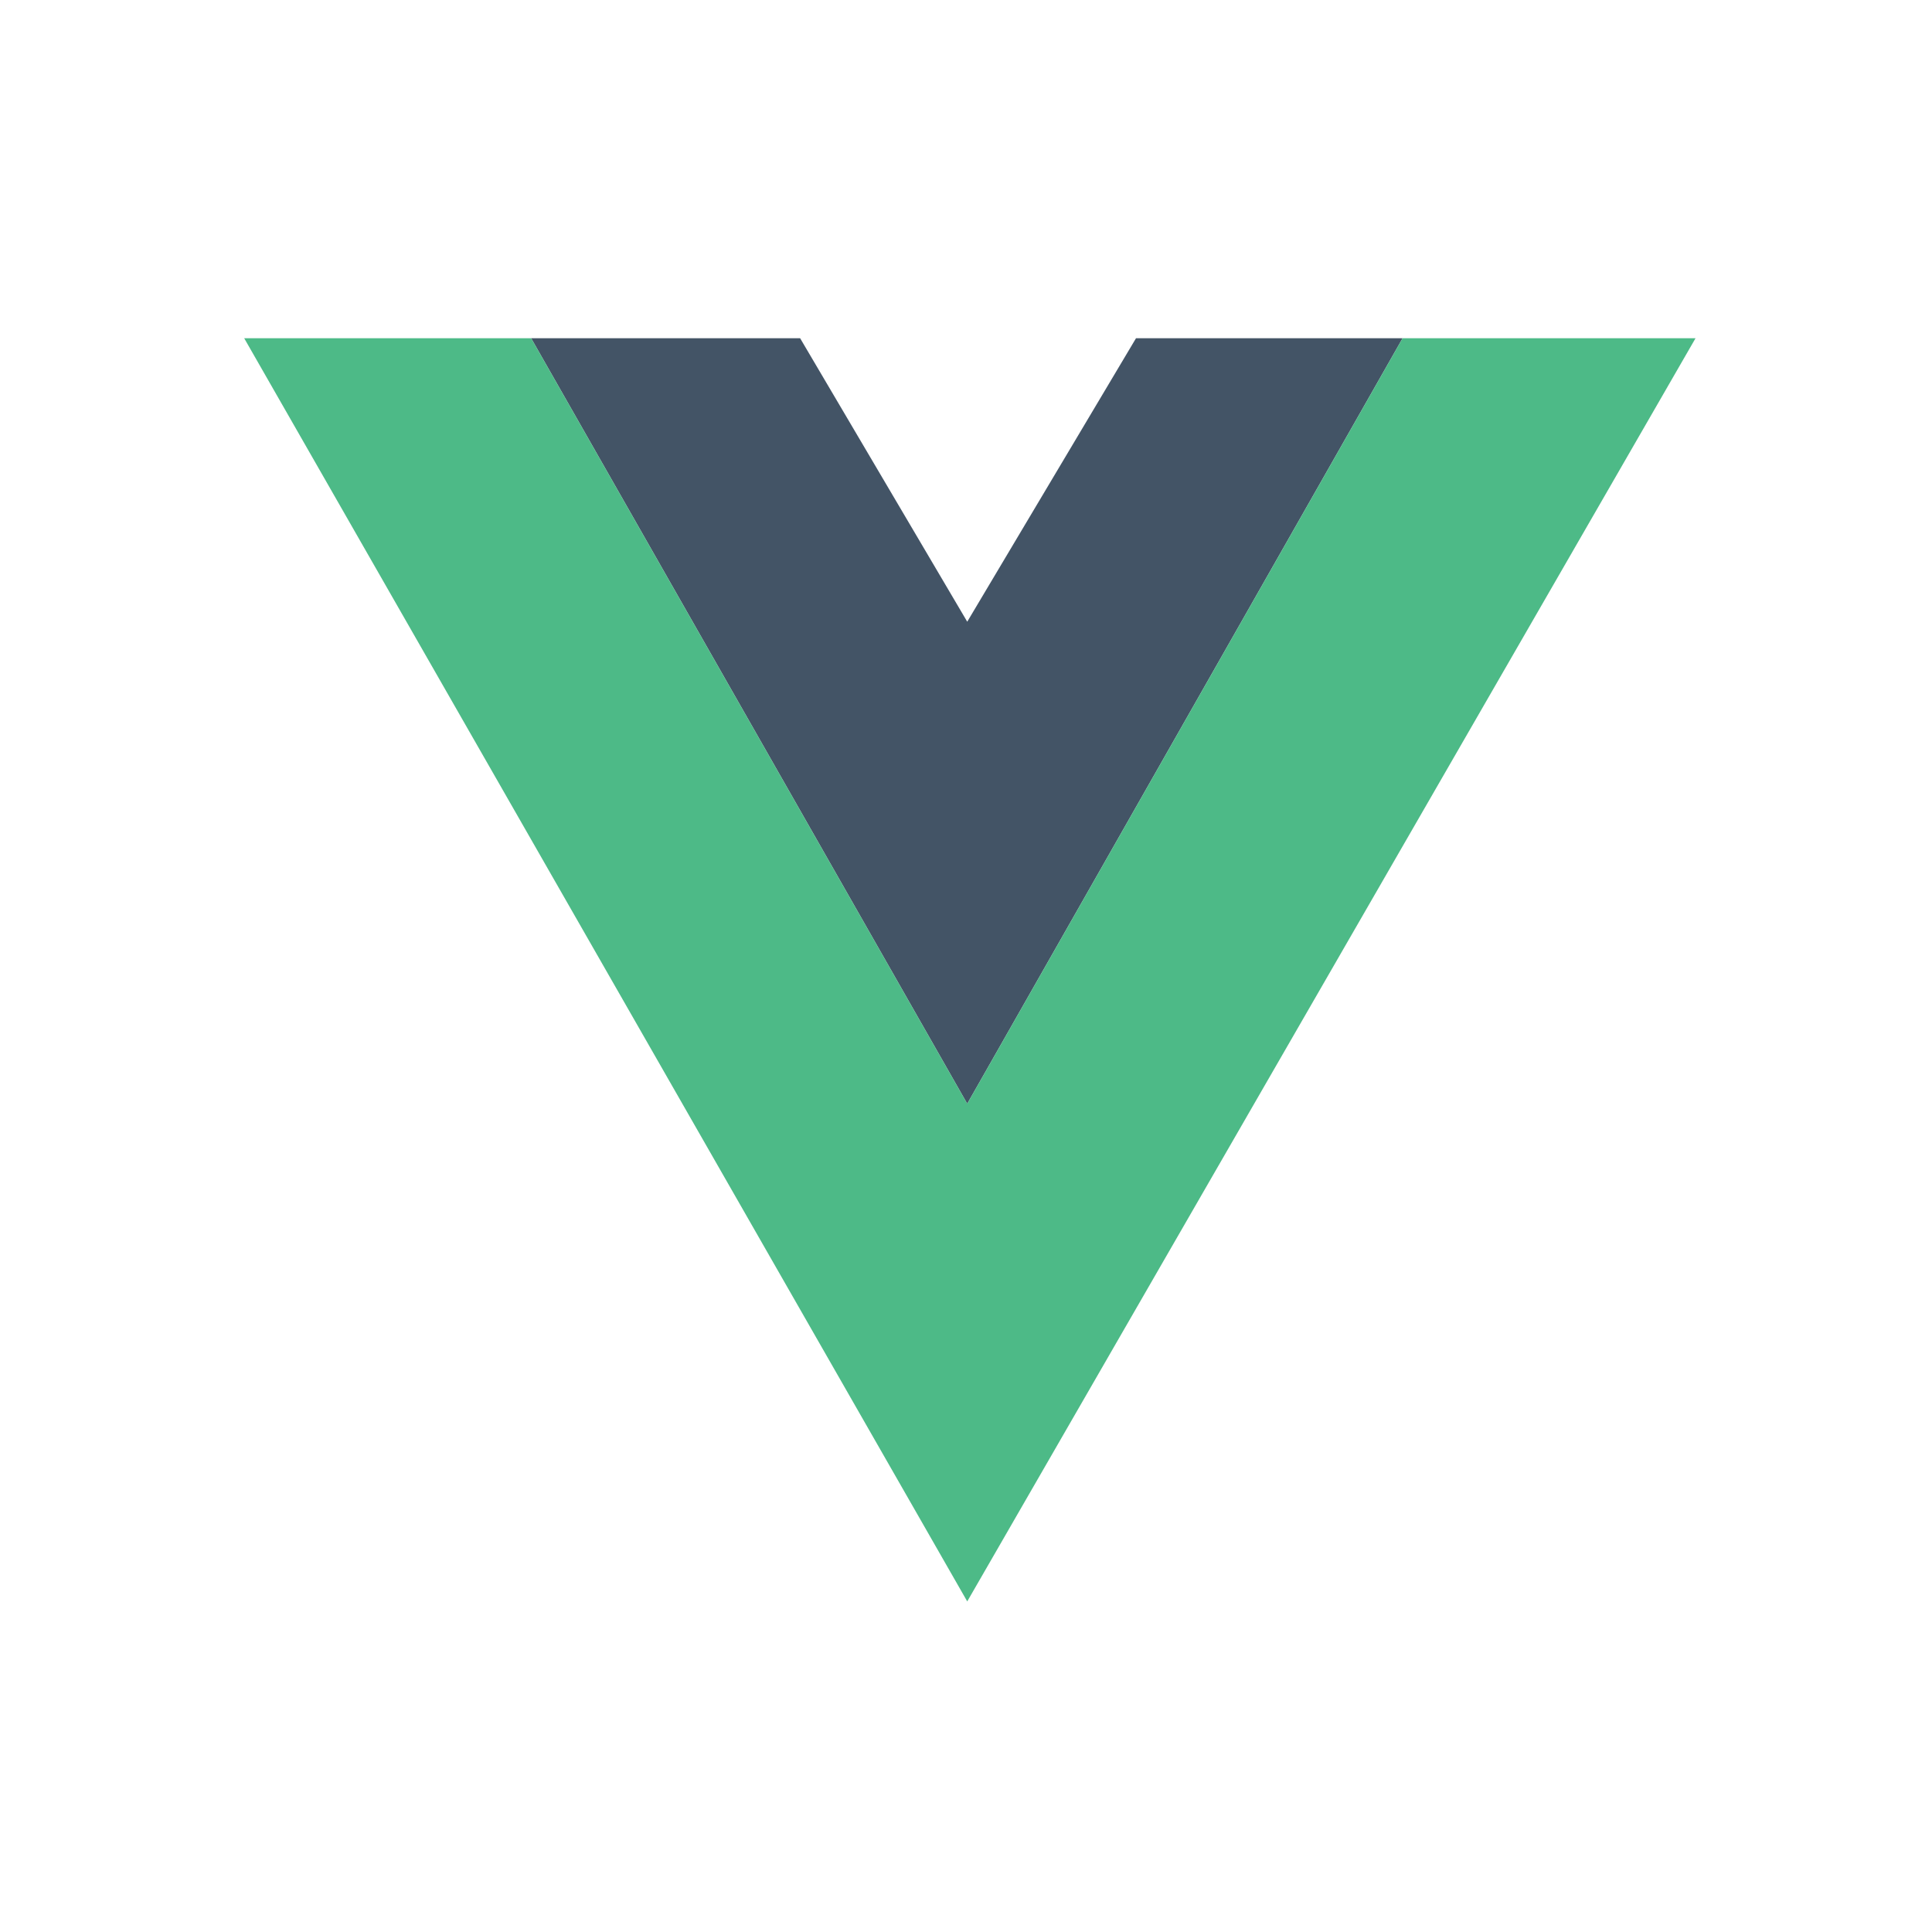 <svg viewBox="0 0 64 64" version="1.1" xmlns="http://www.w3.org/2000/svg" xml:space="preserve" fill="#000" fill-rule="evenodd" clip-rule="evenodd" stroke-linejoin="round" stroke-miterlimit="2">
  <path fill="none" d="M-512-128H768v800H-512z"/>
  <path d="M17.595 11.204h8.91l5.536 9.391 5.591-9.391h8.831L32.041 36.563 17.595 11.204z" fill="#435466"/>
  <path d="M8.089 11.204l23.952 41.845 24.126-41.845h-9.704L32.041 36.563 17.595 11.204H8.089z" fill="#4dba87"/>
</svg>
